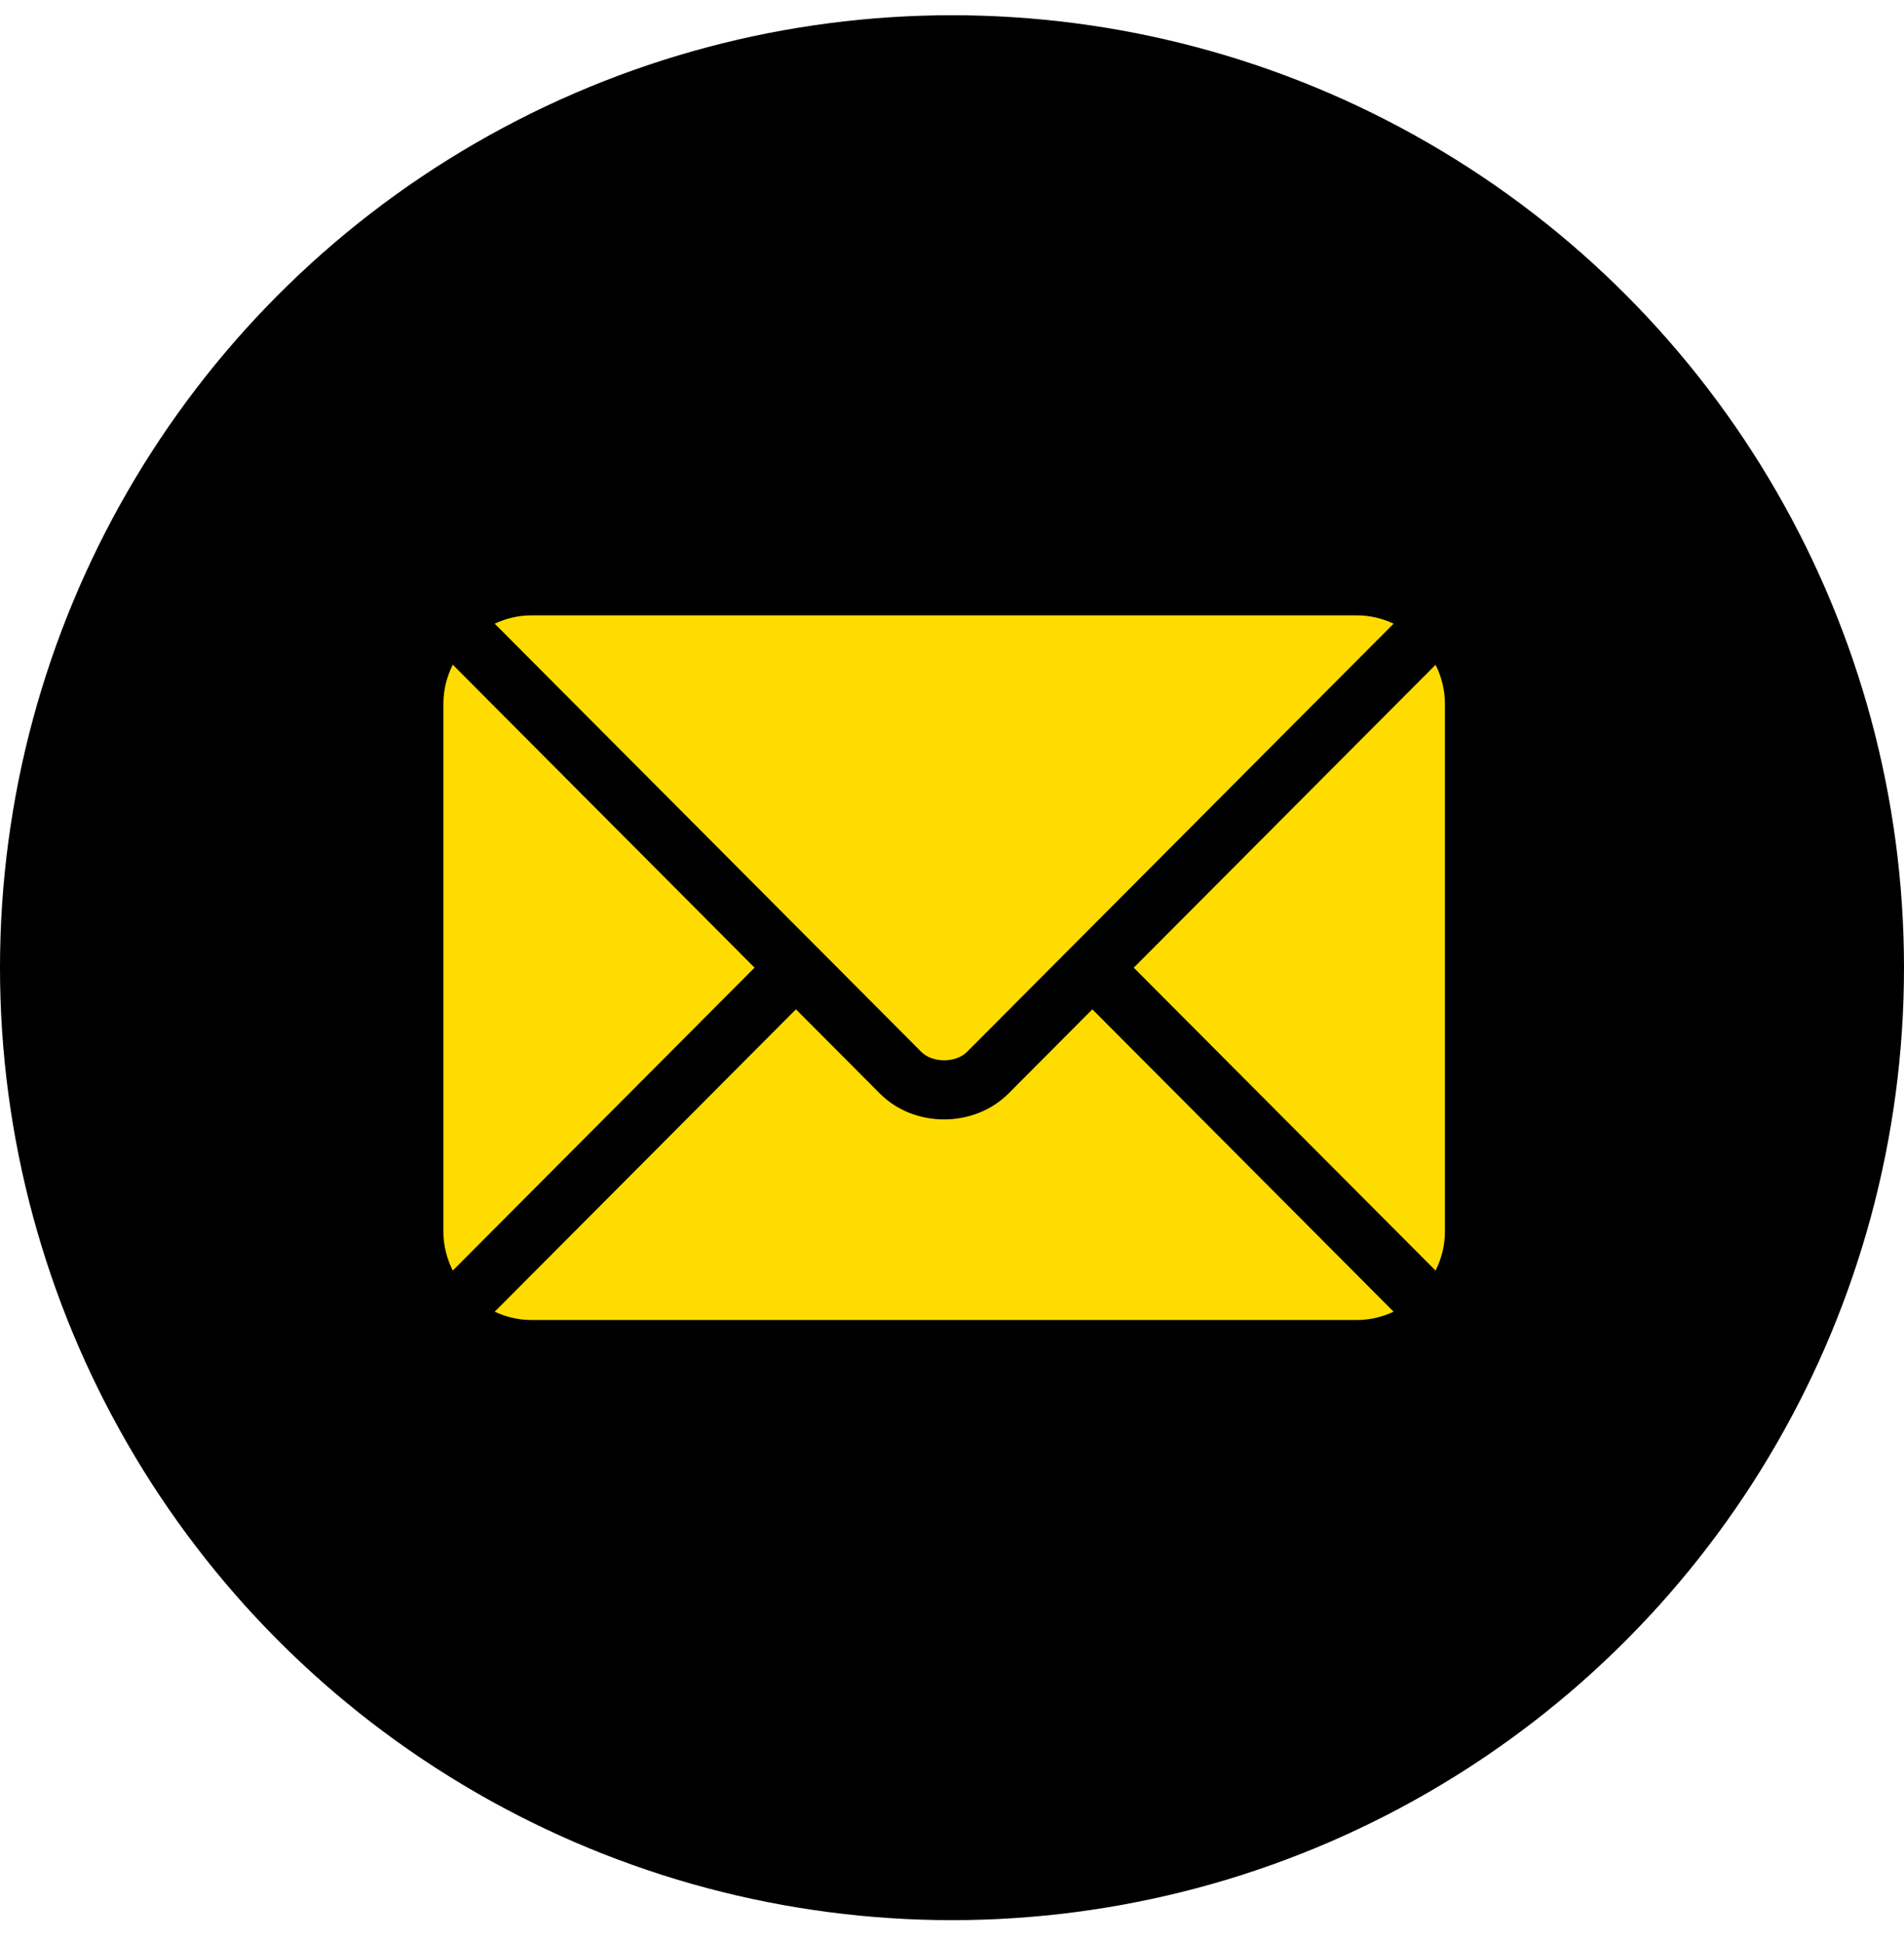 <svg width="50" height="51" viewBox="0 0 50 51" fill="none" xmlns="http://www.w3.org/2000/svg">
<circle cx="25" cy="25.4" r="25" fill="black"/>
<path d="M28.686 26.493L26.483 28.703C25.59 29.6 24.018 29.619 23.105 28.703L20.902 26.493L12.991 34.43C13.286 34.567 13.61 34.648 13.955 34.648H35.633C35.978 34.648 36.303 34.567 36.597 34.43L28.686 26.493Z" fill="#FFDC00"/>
<path d="M35.633 16.152H13.955C13.61 16.152 13.285 16.234 12.991 16.37L21.445 24.852C21.446 24.852 21.446 24.852 21.447 24.853C21.447 24.854 21.448 24.854 21.448 24.854L24.196 27.612C24.488 27.904 25.1 27.904 25.392 27.612L28.14 24.855C28.14 24.855 28.141 24.854 28.141 24.853C28.141 24.853 28.142 24.852 28.143 24.852L36.597 16.37C36.303 16.233 35.978 16.152 35.633 16.152Z" fill="#FFDC00"/>
<path d="M11.89 17.447C11.737 17.755 11.644 18.097 11.644 18.464V32.333C11.644 32.7 11.737 33.042 11.89 33.35L19.815 25.399L11.89 17.447Z" fill="#FFDC00"/>
<path d="M37.699 17.449L29.773 25.4L37.699 33.351C37.851 33.043 37.944 32.701 37.944 32.335V18.465C37.944 18.099 37.851 17.757 37.699 17.449Z" fill="#FFDC00"/>
</svg>
